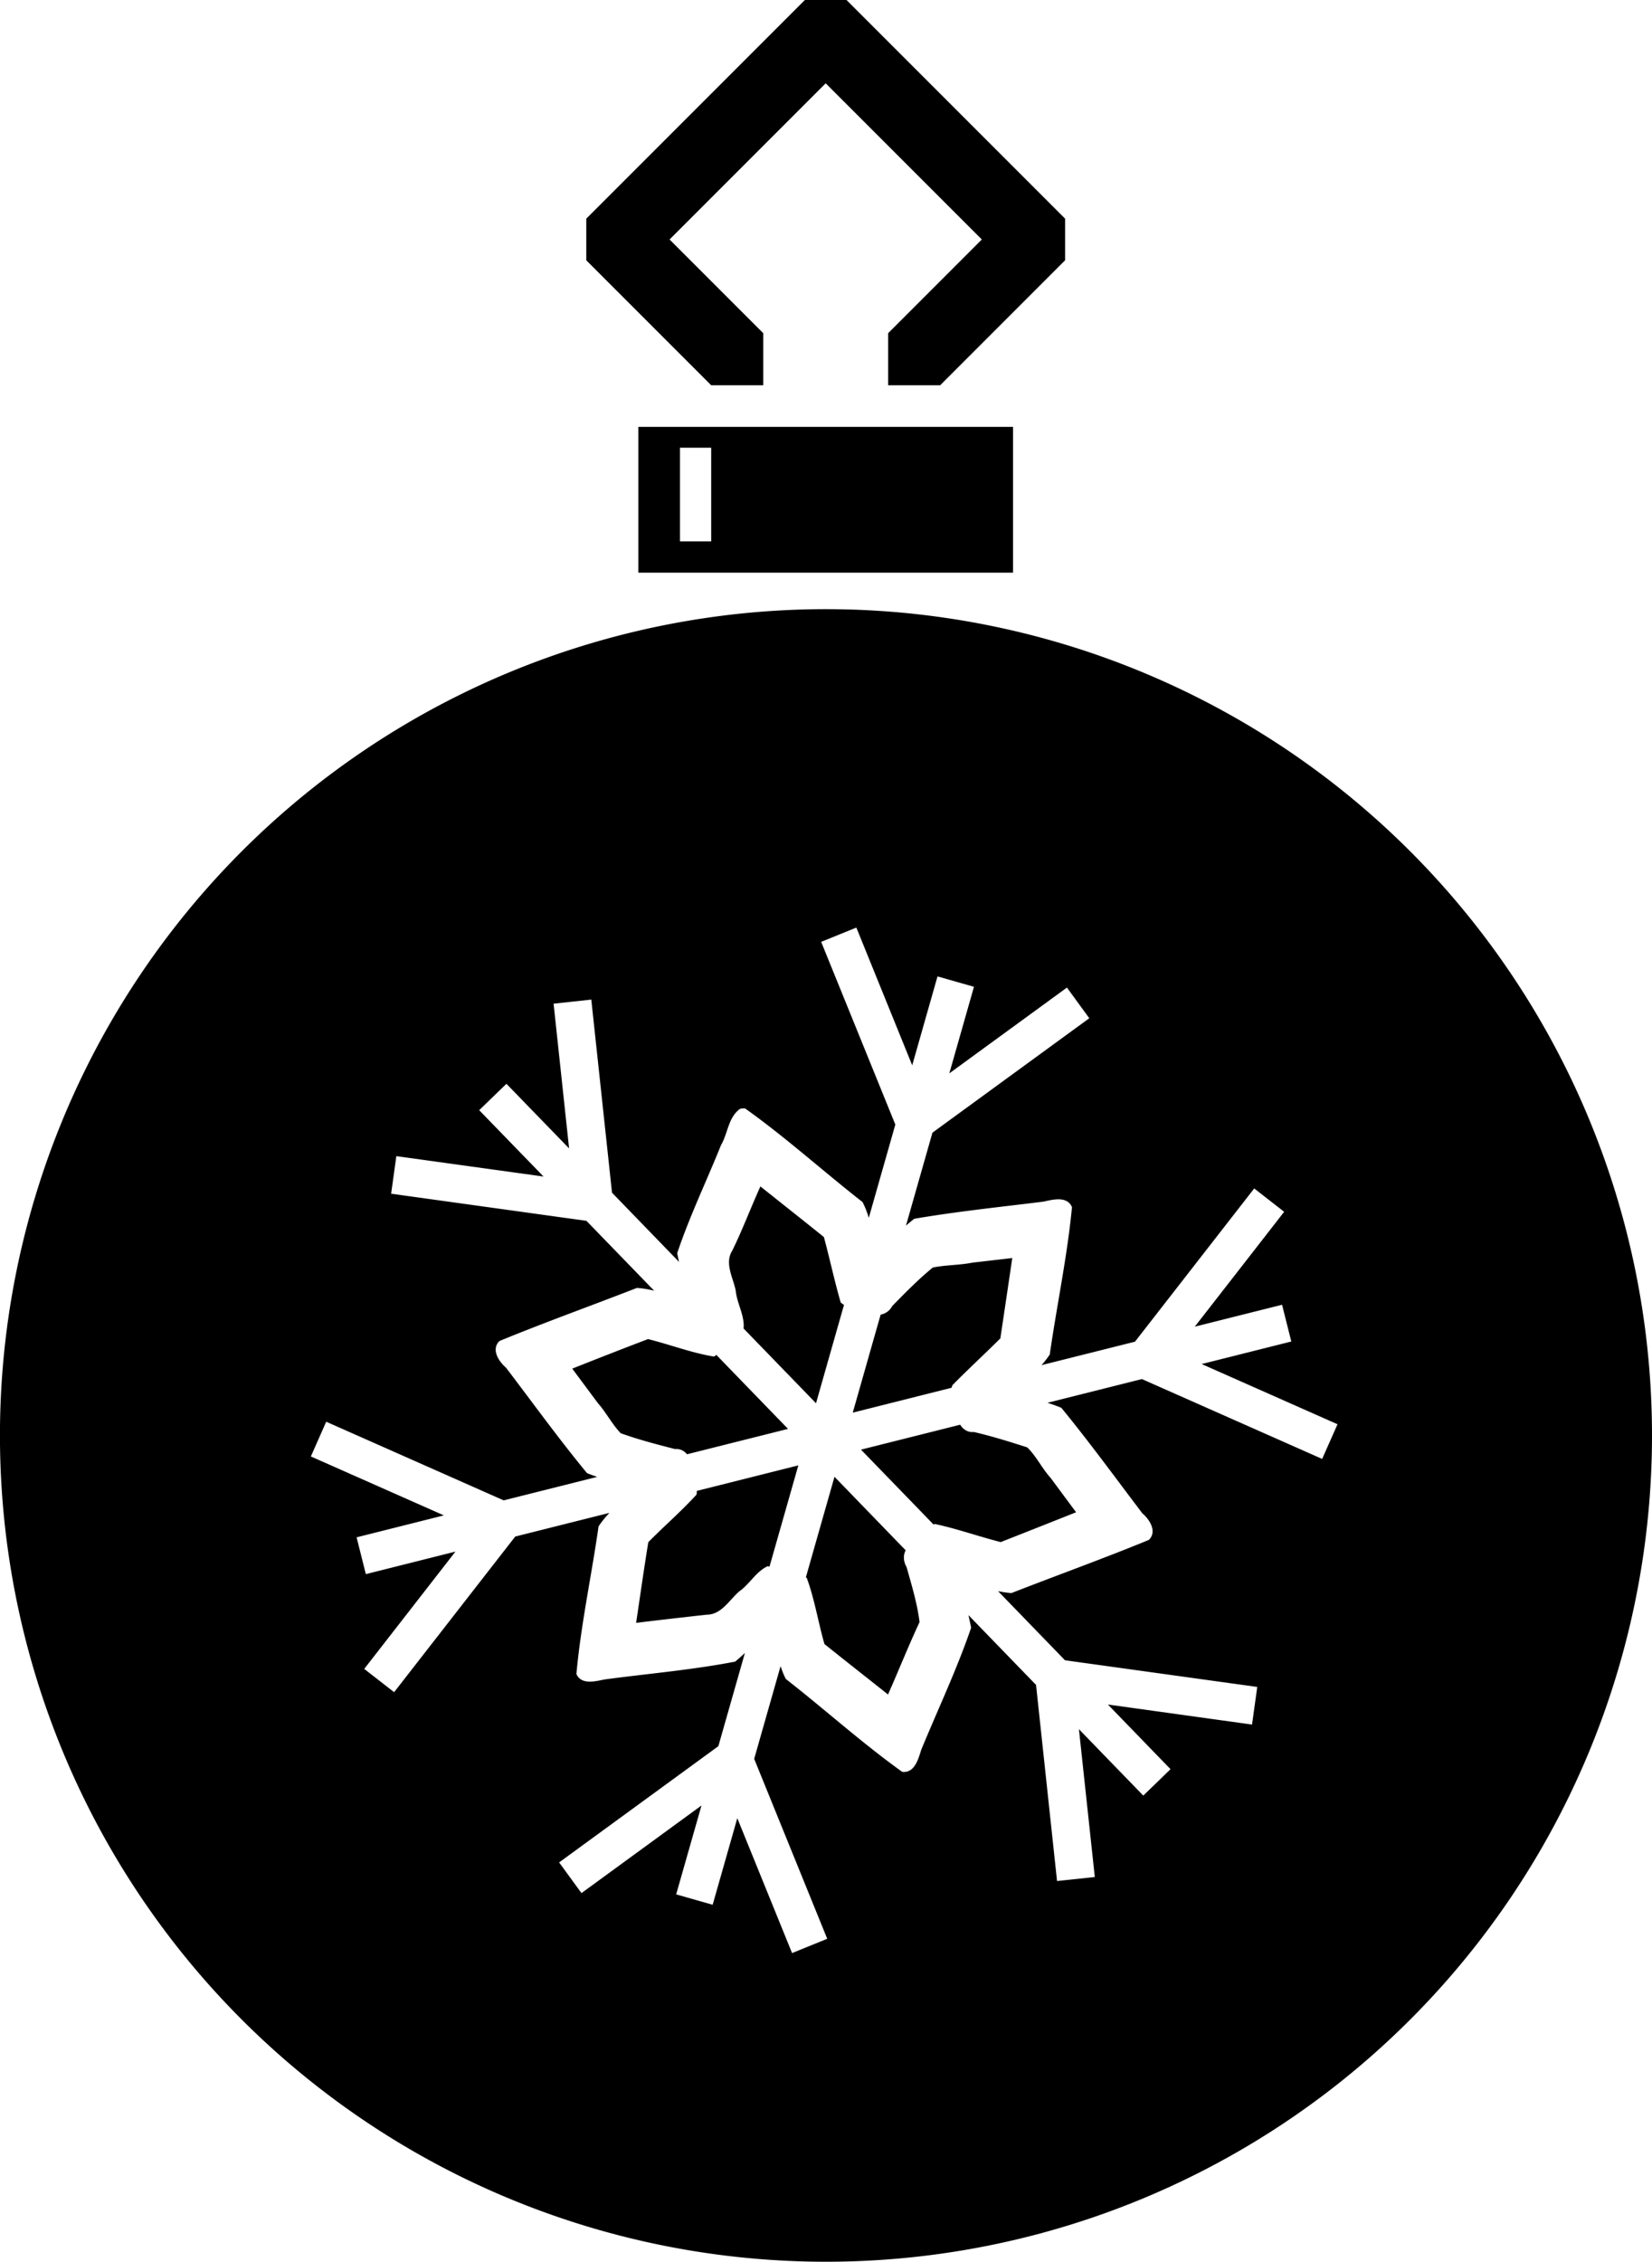 <?xml version="1.0" encoding="UTF-8" standalone="no"?>
<svg xmlns:rdf="http://www.w3.org/1999/02/22-rdf-syntax-ns#" xmlns="http://www.w3.org/2000/svg" height="868.9" width="634.86" version="1.1" xmlns:cc="http://creativecommons.org/ns#" xmlns:dc="http://purl.org/dc/elements/1.1/" viewBox="0 0 634.857 868.898">
<path d="m309.31 0l-84 84v16l48 48h20v-20l-36-36 60-60 60 60-36 36v20h20l48-48v-16l-84-84h-16zm-64 164v56h144v-56h-144zm16 8h12v36h-12v-36zm60.74 62.06a317.43 317.43 0 0 0 -229.09 92.94 317.43 317.43 0 0 0 0.001 448.92 317.43 317.43 0 0 0 448.92 0 317.43 317.43 0 0 0 0 -448.92 317.43 317.43 0 0 0 -219.83 -92.94zm7.04 122.29l21.47 52.91 9.72-34.15 14.01 3.99-9.47 33.26 45.2-32.96 8.59 11.78-60.28 43.97-10.17 35.71c1.04-0.91 2.1-1.8 3.2-2.64 16.42-2.82 33.13-4.53 49.68-6.59 3.57-0.8 9.07-2.25 10.92 2.13-1.82 18.96-5.83 37.72-8.54 56.6-0.95 1.45-2.02 2.8-3.17 4.09l35.92-9.01 45.82-58.87 11.51 8.97-34.35 44.13 33.54-8.42 3.55 14.12-34.44 8.66 52.2 23.13-5.9 13.32-69.27-30.68-36.29 9.11c1.8 0.58 3.58 1.21 5.32 1.93 10.79 13.13 20.83 26.97 31.14 40.53 2.77 2.36 5.81 7.03 2.48 10.23-17.41 7.16-35.21 13.55-52.78 20.41-1.74-0.11-3.45-0.38-5.16-0.74l25.73 26.56 73.89 10.25-2.01 14.45-55.39-7.7 24.07 24.84-10.47 10.15-24.73-25.51 6.1 56.79-14.51 1.54-8.07-75.34-25.98-26.81c0.37 1.61 0.71 3.23 1.03 4.86-5.47 15.96-12.75 31.3-19.19 46.92-1.09 3.51-2.55 9.01-7.31 8.42-15.48-11.1-29.7-23.95-44.73-35.69-0.8-1.58-1.45-3.22-2-4.9l-10.14 35.61 28.07 69.12-13.51 5.49-21.05-51.82-9.47 33.26-14.02-3.99 9.73-34.15-46.12 33.66-8.59-11.79 61.19-44.65 10.2-35.8c-1.21 1.13-2.45 2.23-3.71 3.3-16.63 3.24-33.6 4.62-50.38 6.89-3.51 0.73-8.82 2.09-10.66-2.12 1.72-18.99 5.82-37.79 8.51-56.69 1.22-1.88 2.64-3.58 4.17-5.21l-36.19 9.09-46.54 59.79-11.49-8.94 35.06-45.07-34.44 8.66-3.55-14.14 33.54-8.43-51.12-22.64 5.9-13.34 68.2 30.21 35.92-9.02c-1.31-0.45-2.6-0.92-3.89-1.44-10.81-13.1-20.83-26.98-31.15-40.53-2.77-2.36-5.82-7.03-2.49-10.23 17.41-7.18 35.22-13.53 52.79-20.39 2.24 0.14 4.45 0.53 6.64 1.06l-26.02-26.84-75.05-10.42 2-14.43 56.57 7.84-24.73-25.5 10.47-10.13 24.08 24.82-5.96-55.6 14.49-1.57 7.96 74.18 25.75 26.58c-0.25-1.11-0.48-2.22-0.7-3.33 4.73-14.13 11.29-27.71 16.84-41.52 2.65-4.5 2.76-10.65 7.26-13.89 0.65-0.24 1.38-0.29 2.06-0.16 15.62 11.11 29.93 24.1 45.06 35.91 1.01 1.94 1.78 3.98 2.41 6.06l10.2-35.82-28.5-70.19 13.52-5.49zm-36.87 99.45c-3.72 8.18-6.86 16.63-10.82 24.66-3.04 4.87 0.32 10.33 1.33 15.32 0.46 4.99 3.49 9.53 3.03 14.6l6.68 6.89 21.15 21.82 8.2-28.82 2.56-8.98c-0.44-0.26-0.86-0.55-1.27-0.91-2.4-8.26-4.2-16.8-6.46-25.14-6.16-4.97-12.37-9.88-18.57-14.81-1.94-1.54-3.88-3.09-5.83-4.63zm96.78 27.5c-5.11 0.59-10.24 1.19-15.35 1.78-5.02 0.99-10.2 0.86-15.17 1.87-5.51 4.48-10.6 9.7-15.61 14.8-0.92 1.79-2.59 2.95-4.44 3.29l-2.63 9.22-8.09 28.44 28.66-7.22 9.33-2.34c0.07-0.32 0.17-0.64 0.3-0.97 5.97-6.1 12.35-11.93 18.43-18 1.54-10.29 3.07-20.58 4.58-30.87h-0.01zm-139.96 31.14c-9.76 3.7-19.43 7.5-29.13 11.35l9.86 13.26c3.23 3.66 5.44 8.08 8.76 11.55 6.79 2.45 13.95 4.32 20.94 6.1 1.83-0.19 3.46 0.65 4.55 1.99l9.34-2.35 29.47-7.4-20.85-21.52-6.68-6.9c-0.3 0.22-0.59 0.44-0.9 0.64-8.57-1.39-16.91-4.62-25.36-6.72zm119.96 32.89l-9.06 2.28-29.07 7.3 21.16 21.82 6.72 6.95c0.15-0.08 0.29-0.16 0.46-0.22 8.51 1.82 16.9 4.81 25.35 6.97 9.67-3.79 19.33-7.63 28.98-11.46-3.28-4.41-6.55-8.83-9.83-13.25-3.31-3.65-5.42-8.25-8.94-11.67-6.72-2.16-13.61-4.32-20.55-5.92-2.28 0.25-4.12-1-5.22-2.79v-0.01zm-62.21 15.63l-29.88 7.51-9.13 2.29c0 0.47-0.02 0.94-0.11 1.42-5.79 6.38-12.45 12.1-18.53 18.28-1.68 10.32-3.14 20.65-4.68 30.99 9.05-1.09 18.09-2.14 27.13-3.13 5.67-0.03 8.66-5.63 12.49-8.95 4.03-2.81 6.43-7.62 10.95-9.69 0.22 0.06 0.46 0.12 0.69 0.15l2.63-9.24 8.44-29.62v-0.01zm13.9 4.38l-8.33 29.24-2.68 9.42c0.11 0.07 0.23 0.1 0.34 0.17 3.02 8.16 4.39 17.01 6.81 25.43 8.1 6.5 16.3 12.91 24.43 19.38 4.1-9.25 7.85-18.67 12.12-27.82-0.88-7.13-3.04-14.24-5.01-21.2-1.17-1.96-1.37-4.43-0.33-6.38l-6.49-6.7-20.86-21.54z" transform="translate(-.001)"/>
</svg>
